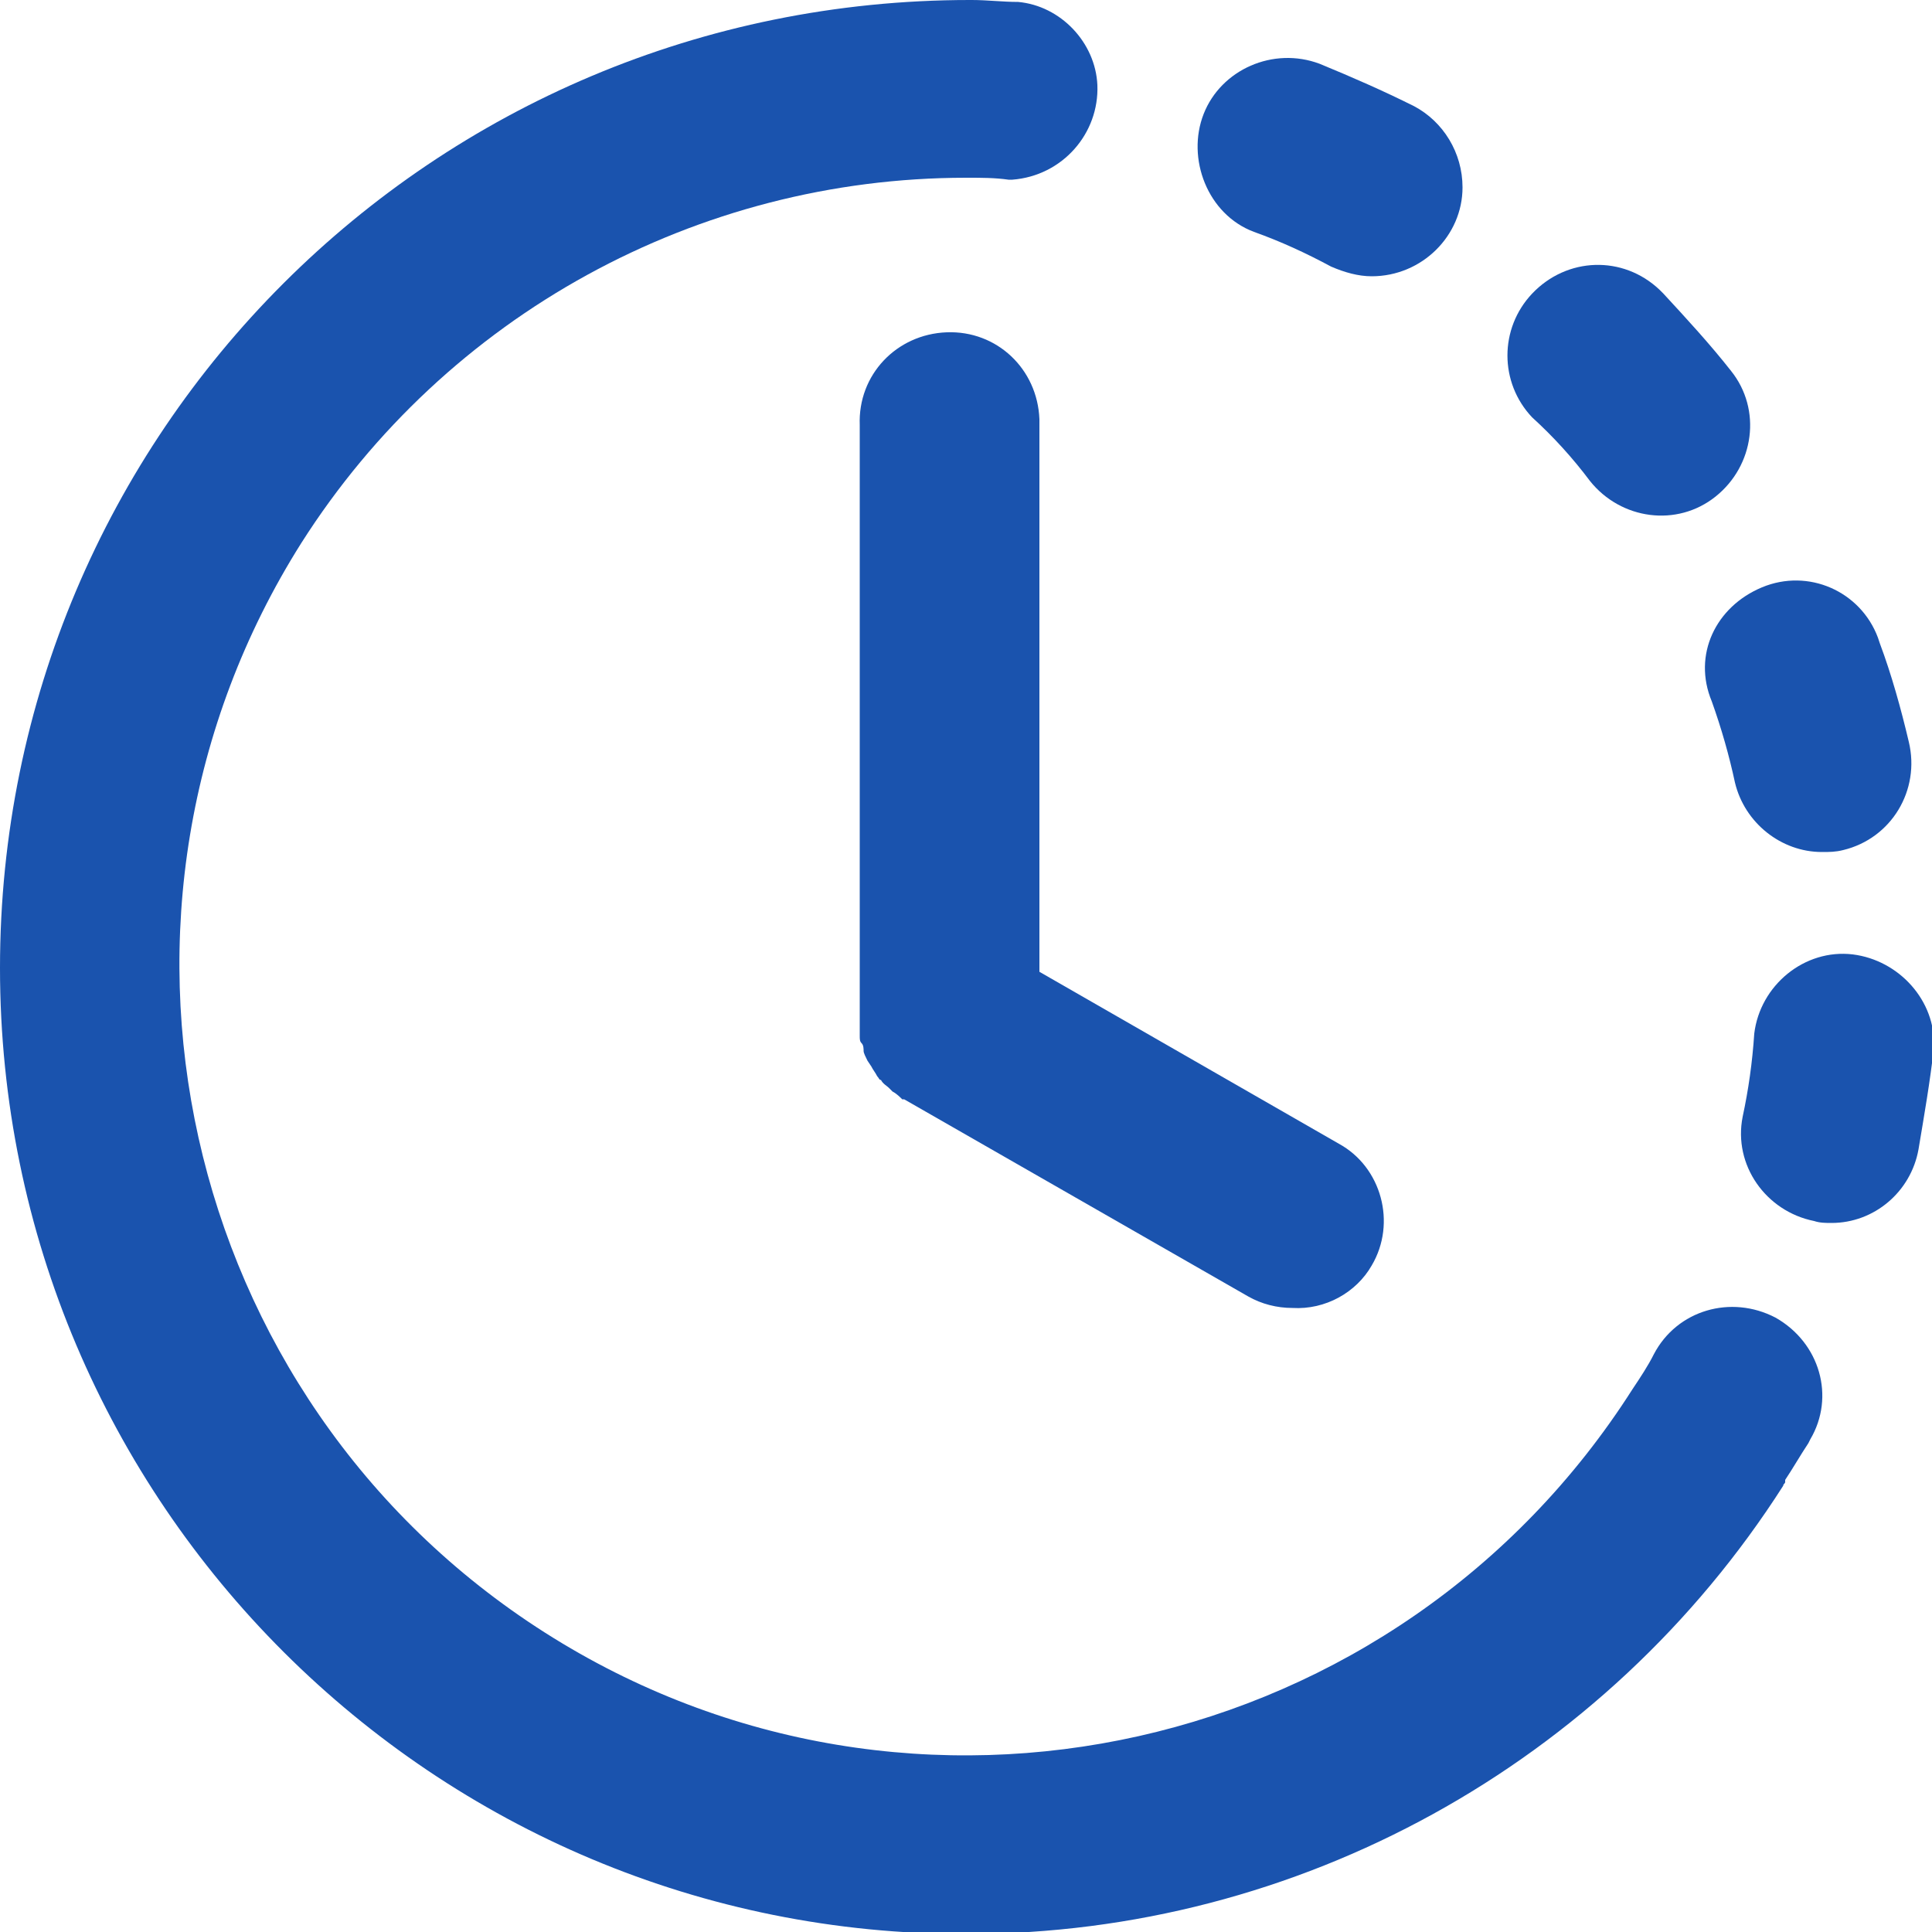 <?xml version="1.0" encoding="utf-8"?>
<!-- Generator: Adobe Illustrator 24.3.0, SVG Export Plug-In . SVG Version: 6.00 Build 0)  -->
<svg version="1.1" id="Layer_1" xmlns="http://www.w3.org/2000/svg" xmlns:xlink="http://www.w3.org/1999/xlink" x="0px" y="0px"
	 viewBox="0 0 100 100" style="enable-background:new 0 0 100 100;" xml:space="preserve">
<style type="text/css">
	.st0{fill:#1A53AE;}
</style>
<path class="st0" d="M64.9,12c1.4,0.5,2.7,1.1,4,1.8c0.7,0.3,1.4,0.5,2.1,0.5c2.6,0,4.7-2.1,4.7-4.6c0-1.8-1-3.4-2.5-4.2
	C71.6,4.7,70,4,68.3,3.3c-2.4-0.9-5.1,0.3-6,2.6S62.5,11.1,64.9,12z"/>
<path class="st0" d="M82.3,24.9c1.6,2,4.5,2.4,6.5,0.8s2.4-4.5,0.8-6.5c-1.1-1.4-2.3-2.7-3.5-4L85.9,15c-1.9-1.8-4.8-1.7-6.6,0.2
	c-1.7,1.8-1.7,4.6,0,6.4C80.4,22.6,81.4,23.7,82.3,24.9z"/>
<path class="st0" d="M88.6,36.3c0.5,1.4,0.9,2.8,1.2,4.2c0.5,2.1,2.4,3.6,4.5,3.6l0,0c0.4,0,0.7,0,1.1-0.1c2.5-0.6,4-3.1,3.4-5.6
	c-0.4-1.7-0.9-3.5-1.5-5.1l-0.1-0.3c-0.9-2.4-3.6-3.6-6-2.6S87.6,33.9,88.6,36.3C88.6,36.3,88.6,36.3,88.6,36.3z"/>
<path class="st0" d="M95.9,49.4c-2.5-0.3-4.8,1.6-5.1,4.1c0,0,0,0,0,0c-0.1,1.5-0.3,2.9-0.6,4.3c-0.5,2.5,1.2,4.9,3.7,5.4
	c0.3,0.1,0.6,0.1,0.9,0.1c2.2,0,4.1-1.6,4.5-3.8c0.3-1.8,0.6-3.5,0.8-5.3C100.2,51.8,98.3,49.7,95.9,49.4z"/>
<path class="st0" d="M91.9,68.2c-2.3-1.2-5.1-0.4-6.3,1.9c-0.3,0.6-0.7,1.2-1.1,1.8l0,0c-12.1,19-37.3,24.7-56.3,12.6
	S3.6,47.1,15.6,28.1C23.1,16.3,36.1,9.2,50,9.2h0.1c0.7,0,1.4,0,2.1,0.1h0.2c2.6-0.2,4.5-2.4,4.4-4.9c-0.1-2.2-1.9-4.1-4.1-4.3
	c-0.8,0-1.6-0.1-2.4-0.1h-0.1C22.4,0,0,22.4,0,50.1s22.5,50.1,50.1,50c17.1,0,33-8.8,42.2-23.2c0-0.1,0.1-0.1,0.1-0.2
	c0,0,0-0.1,0-0.1c0.4-0.6,0.8-1.3,1.2-1.9l0.1-0.2C95,72.3,94.2,69.5,91.9,68.2C91.9,68.2,91.9,68.2,91.9,68.2z"/>
<path class="st0" d="M71,65.5c1.3-2.2,0.5-5.1-1.7-6.3l-15.5-8.9V21.7c-0.1-2.6-2.2-4.6-4.8-4.5c-2.6,0.1-4.6,2.2-4.5,4.8V53
	c0,0,0,0.1,0,0.1c0,0.2,0,0.3,0,0.5c0,0.2,0,0.3,0.1,0.4s0.1,0.3,0.1,0.4s0.1,0.3,0.2,0.5l0.2,0.3c0.1,0.2,0.2,0.3,0.3,0.5
	c0.1,0.1,0.1,0.2,0.2,0.2c0.1,0.2,0.3,0.3,0.4,0.4l0.2,0.2c0.2,0.1,0.4,0.3,0.5,0.4c0,0,0.1,0,0.1,0l17.8,10.2
	c0.7,0.4,1.5,0.6,2.3,0.6l0,0C68.6,67.8,70.2,66.9,71,65.5z"/>
</svg>
